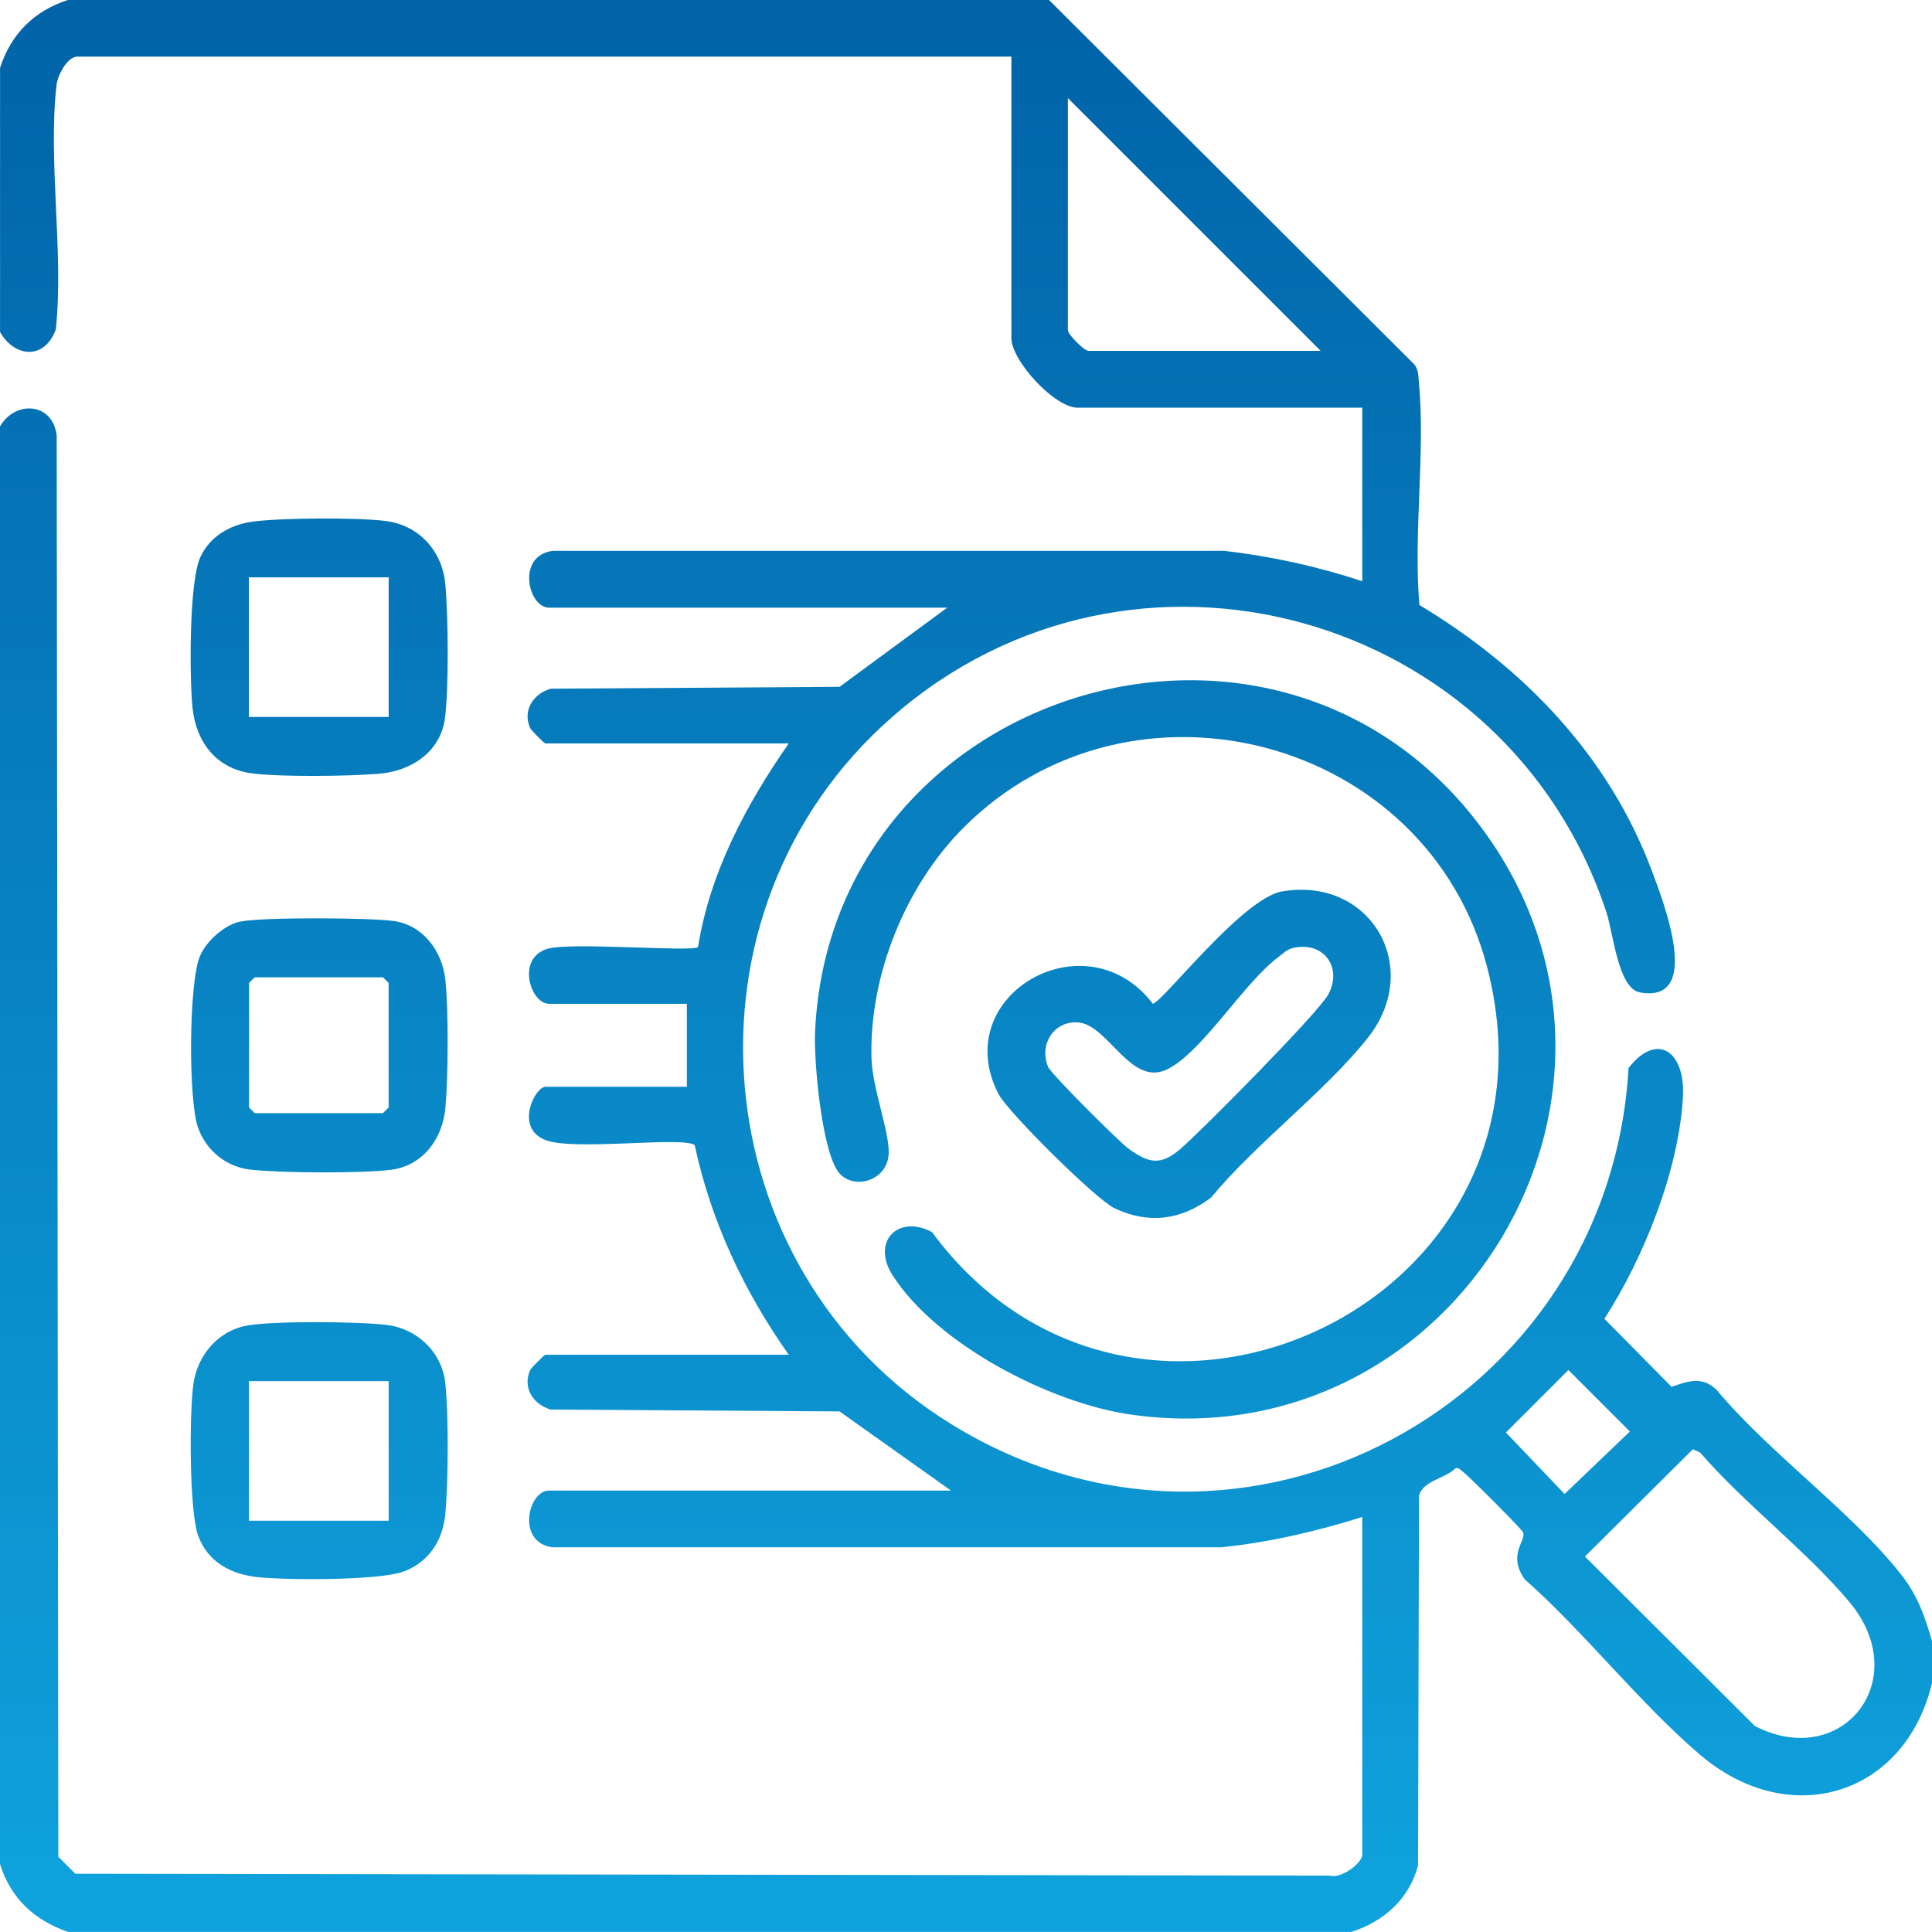 <?xml version="1.0" encoding="UTF-8"?> <svg xmlns="http://www.w3.org/2000/svg" width="80" height="80" viewBox="0 0 80 80" fill="none"><g clip-path="url(#clip0_384_57)"><path d="M43.438 0L58.573 15.098C58.744 15.327 58.731 15.585 58.756 15.852C59.025 18.777 58.519 22.085 58.775 25.052C63.083 27.642 66.612 31.281 68.398 36.054C68.862 37.296 70.546 41.577 67.898 41.092C67.006 40.927 66.798 38.631 66.519 37.779C62.417 25.327 46.902 20.975 36.95 29.683C27.754 37.729 29.025 52.575 39.39 58.971C51.454 66.415 66.635 58.127 67.435 44.223C68.617 42.708 69.781 43.542 69.688 45.388C69.533 48.419 68.071 52.077 66.435 54.61L69.219 57.427C69.9 57.183 70.513 56.969 71.1 57.573C73.29 60.198 76.69 62.598 78.75 65.235C79.41 66.081 79.713 66.95 80.004 67.967V69.685C78.877 74.377 74.081 75.81 70.392 72.658C67.875 70.508 65.631 67.606 63.129 65.39C62.398 64.338 63.233 63.788 63.06 63.442C62.981 63.283 60.763 61.065 60.556 60.925C60.465 60.862 60.404 60.758 60.269 60.8C59.842 61.227 58.881 61.325 58.758 61.954L58.719 77.227C58.377 78.617 57.279 79.59 55.944 79.998H2.812C1.413 79.5 0.452 78.621 0 77.185V17.656C0.648 16.55 2.2 16.675 2.348 18.044L2.415 76.883L3.119 77.588L55.087 77.665C55.513 77.806 56.408 77.156 56.408 76.798V62.815C54.502 63.415 52.554 63.867 50.556 64.071H22.883C21.371 63.877 21.86 61.721 22.735 61.721H39.377L34.765 58.444L22.81 58.367C22.081 58.165 21.619 57.458 21.958 56.725C21.996 56.644 22.535 56.098 22.581 56.098H32.66C30.808 53.473 29.444 50.579 28.765 47.415C28.25 47.044 23.731 47.671 22.571 47.202C21.298 46.69 22.158 45.002 22.583 45.002H28.442V41.565H22.738C21.962 41.565 21.373 39.692 22.652 39.292C23.596 38.996 28.679 39.431 28.904 39.215C29.398 36.119 30.896 33.321 32.66 30.785H22.581C22.538 30.785 21.996 30.238 21.958 30.158C21.621 29.425 22.083 28.719 22.81 28.517L34.765 28.44L39.221 25.163H22.738C21.863 25.163 21.373 23.006 22.885 22.81H50.712C52.654 23.038 54.558 23.454 56.408 24.069V16.881H44.612C43.685 16.881 41.879 14.952 41.879 13.99V2.344H3.204C2.79 2.344 2.39 3.104 2.342 3.513C1.977 6.65 2.648 10.431 2.312 13.64C1.858 14.887 0.629 14.835 0.002 13.75V2.812C0.446 1.419 1.417 0.446 2.812 0H43.438ZM54.688 14.531L44.219 4.062V13.671C44.219 13.854 44.896 14.529 45.077 14.529H54.685L54.688 14.531ZM64.944 56.729L62.356 59.317L64.787 61.862L67.49 59.275L64.944 56.729ZM70.1 60.01L65.629 64.452L72.669 71.473C76.285 73.329 79.277 69.548 76.569 66.323C74.771 64.183 72.248 62.285 70.398 60.146L70.102 60.01H70.1Z" fill="url(#paint0_linear_384_57)"></path><path d="M10.431 21.604C11.588 21.438 14.85 21.421 16.002 21.577C17.346 21.76 18.3 22.806 18.435 24.144C18.562 25.404 18.59 28.529 18.423 29.752C18.233 31.142 17.027 31.925 15.708 32.038C14.458 32.144 11.604 32.181 10.404 32.019C8.944 31.821 8.113 30.712 7.971 29.296C7.846 28.042 7.823 24.094 8.298 23.065C8.696 22.208 9.517 21.735 10.431 21.604ZM10.304 23.906V29.688H16.094V23.906H10.304Z" fill="url(#paint1_linear_384_57)"></path><path d="M10.271 54.881C11.4 54.692 14.819 54.721 15.998 54.86C17.265 55.01 18.294 55.975 18.438 57.265C18.581 58.554 18.565 61.444 18.435 62.731C18.327 63.802 17.74 64.696 16.715 65.073C15.685 65.45 11.915 65.431 10.704 65.31C9.571 65.196 8.613 64.694 8.206 63.59C7.831 62.567 7.84 58.485 8.008 57.306C8.177 56.127 9.019 55.09 10.271 54.881ZM10.304 57.188V62.969H16.094V57.188H10.304Z" fill="url(#paint2_linear_384_57)"></path><path d="M9.958 38.16C10.873 37.971 15.319 37.998 16.315 38.138C17.51 38.306 18.306 39.379 18.438 40.546C18.579 41.808 18.558 44.577 18.444 45.865C18.329 47.152 17.515 48.277 16.175 48.44C14.925 48.592 11.66 48.573 10.39 48.435C9.375 48.327 8.554 47.656 8.206 46.712C7.792 45.585 7.815 40.715 8.275 39.602C8.535 38.975 9.287 38.296 9.956 38.158L9.958 38.16ZM10.546 40.469L10.312 40.702V45.858L10.546 46.092H15.858L16.092 45.858V40.702L15.858 40.469H10.546Z" fill="url(#paint3_linear_384_57)"></path><path d="M39.898 34.273C37.49 36.681 35.985 40.404 36.087 43.835C36.123 45.038 36.819 46.829 36.8 47.735C36.775 48.944 35.246 49.323 34.679 48.481C34.023 47.506 33.696 43.96 33.75 42.735C34.381 28.544 52.777 22.831 61.312 34.231C69.504 45.171 60.31 60.504 46.815 58.573C43.496 58.098 38.8 55.679 36.958 52.804C36.071 51.419 37.179 50.269 38.59 51.017C47.042 62.467 65.204 54.008 61.581 40.056C59.1 30.5 46.862 27.306 39.898 34.271V34.273Z" fill="url(#paint4_linear_384_57)"></path><path d="M53.083 36.913C56.75 36.281 58.948 40.056 56.642 42.971C54.877 45.198 52.002 47.34 50.142 49.596C48.9 50.519 47.569 50.704 46.144 50.029C45.39 49.671 41.727 46.046 41.344 45.298C39.24 41.202 44.969 37.94 47.733 41.56C48.092 41.56 51.435 37.196 53.083 36.913ZM53.548 39.252C53.283 39.312 53.16 39.46 52.965 39.606C51.5 40.692 49.86 43.465 48.39 44.25C46.821 45.09 45.902 42.39 44.606 42.333C43.604 42.29 43.025 43.275 43.4 44.179C43.521 44.469 46.335 47.277 46.731 47.565C47.565 48.169 48.058 48.283 48.89 47.565C49.781 46.792 54.594 41.938 55.002 41.177C55.61 40.04 54.79 38.967 53.548 39.252Z" fill="url(#paint5_linear_384_57)"></path></g><defs><linearGradient id="paint0_linear_384_57" x1="40.002" y1="0" x2="40.002" y2="79.998" gradientUnits="userSpaceOnUse"><stop stop-color="#0163A8"></stop><stop offset="1" stop-color="#0FA3DD"></stop></linearGradient><linearGradient id="paint1_linear_384_57" x1="40.002" y1="0" x2="40.002" y2="79.998" gradientUnits="userSpaceOnUse"><stop stop-color="#0163A8"></stop><stop offset="1" stop-color="#0FA3DD"></stop></linearGradient><linearGradient id="paint2_linear_384_57" x1="40.002" y1="0" x2="40.002" y2="79.998" gradientUnits="userSpaceOnUse"><stop stop-color="#0163A8"></stop><stop offset="1" stop-color="#0FA3DD"></stop></linearGradient><linearGradient id="paint3_linear_384_57" x1="40.002" y1="0" x2="40.002" y2="79.998" gradientUnits="userSpaceOnUse"><stop stop-color="#0163A8"></stop><stop offset="1" stop-color="#0FA3DD"></stop></linearGradient><linearGradient id="paint4_linear_384_57" x1="40.002" y1="0" x2="40.002" y2="79.998" gradientUnits="userSpaceOnUse"><stop stop-color="#0163A8"></stop><stop offset="1" stop-color="#0FA3DD"></stop></linearGradient><linearGradient id="paint5_linear_384_57" x1="40.002" y1="0" x2="40.002" y2="79.998" gradientUnits="userSpaceOnUse"><stop stop-color="#0163A8"></stop><stop offset="1" stop-color="#0FA3DD"></stop></linearGradient><clipPath id="clip0_384_57"><rect width="80" height="80" fill="white"></rect></clipPath></defs></svg> 